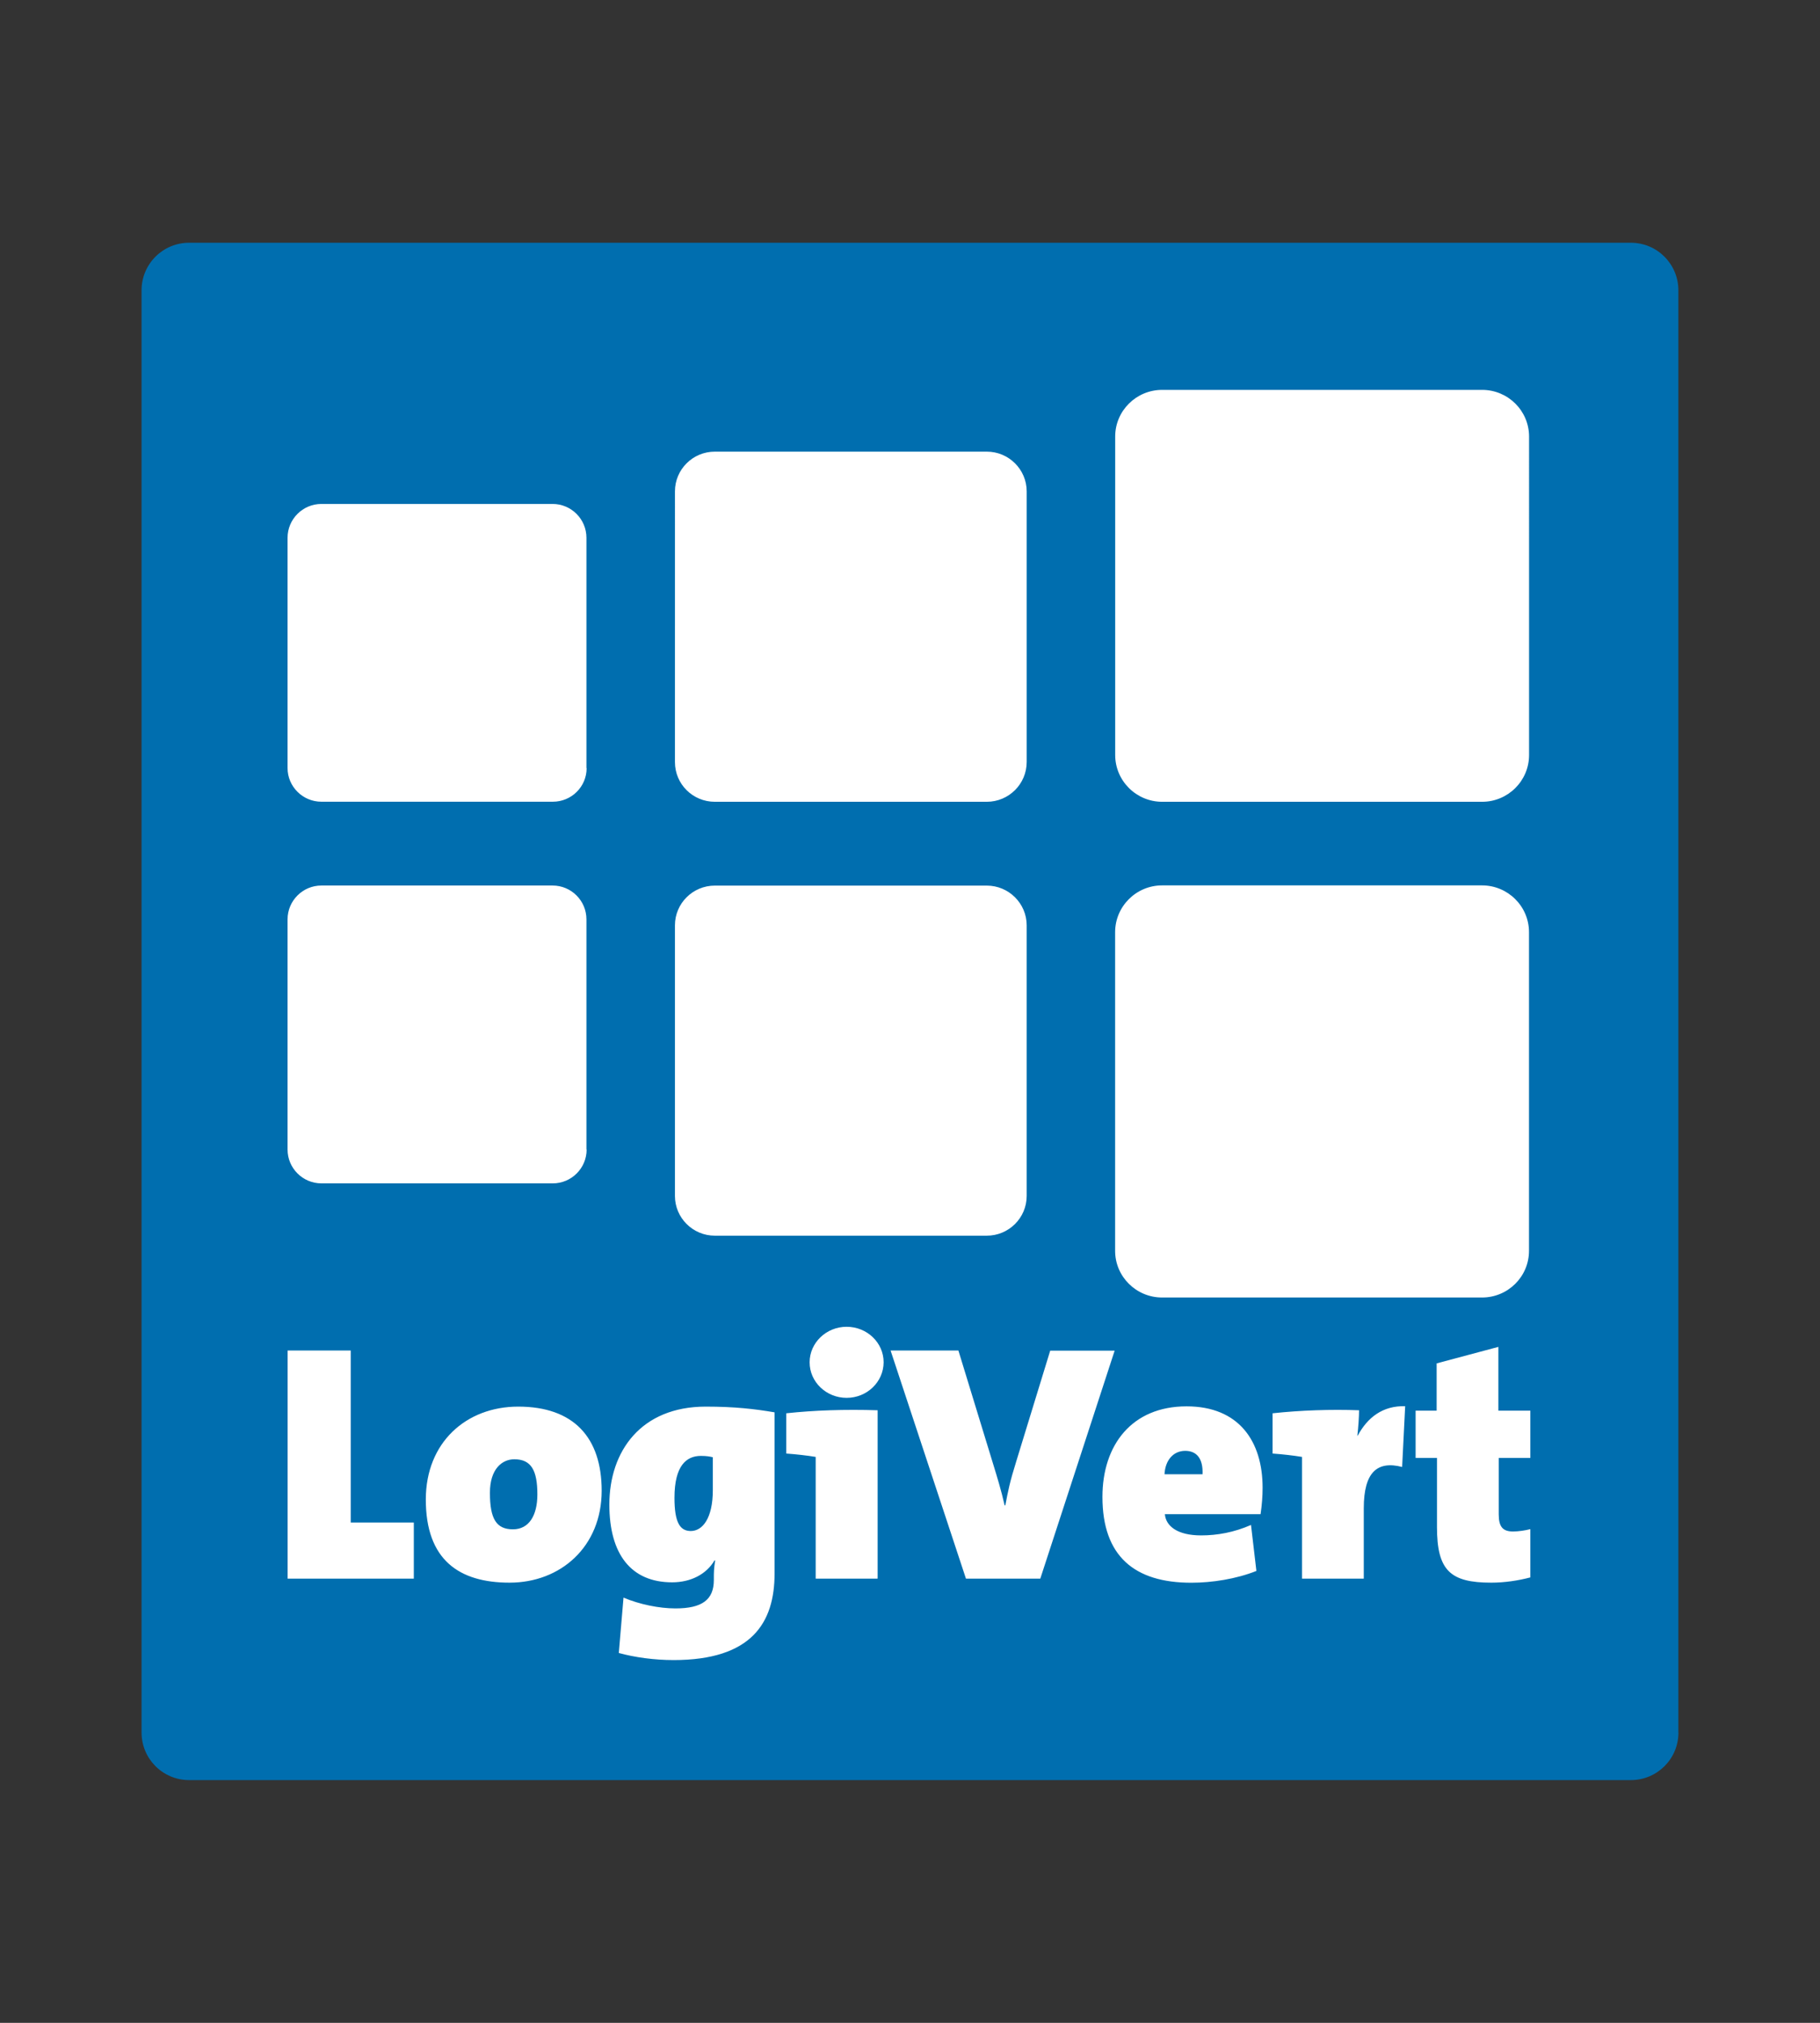 <svg xmlns="http://www.w3.org/2000/svg" xml:space="preserve" style="enable-background:new 0 0 270 300" viewBox="0 0 270 300"><rect x="0" y="0" width="270" height="300" fill="#333333" stroke="none"/><path d="M249 256.94c0 3.92-3.17 7.06-7.06 7.06H28.06c-3.92 0-7.06-3.17-7.06-7.06V43.06c0-3.92 3.17-7.06 7.06-7.06h213.87c3.92 0 7.06 3.17 7.06 7.06v213.88h.01z" style="fill:#006eaf"/><path d="M42.67 234.12v-33.83h9.36v25.51h9.36v8.32zm32.93.6c-7.49 0-12.43-3.37-12.43-12.33 0-8.46 5.99-13.78 13.71-13.78 8.21 0 12.38 4.57 12.38 12.48-.01 8.31-6.1 13.63-13.66 13.63m.7-18.3c-1.82 0-3.62 1.45-3.62 4.97 0 3.87.95 5.42 3.42 5.42 2.37 0 3.62-2.05 3.62-5.17 0-3.55-.9-5.22-3.42-5.22m23.61 29.78c-2.82 0-5.74-.4-8.11-1.05l.7-8.21c2.37 1 5.29 1.6 7.71 1.6 3.97 0 5.69-1.3 5.69-4.22v-.35c0-.65 0-1.35.2-2.55h-.1c-1.2 2.05-3.52 3.25-6.29 3.25-6.09 0-9.31-4.17-9.31-11.53 0-7.91 4.69-14.53 14.3-14.53 4.27 0 7.29.35 10.21.85v23.87c.01 7.35-3.41 12.87-15 12.87m5.84-30.08c-.4-.1-.9-.2-1.77-.2-2.12 0-3.92 1.4-3.92 6.22 0 3.62.8 4.92 2.42 4.92 1.72 0 3.27-1.85 3.27-6.07v-4.87zm24.42 18h-9.16v-18.05c-1.2-.2-2.92-.4-4.37-.5v-5.97c4.17-.45 8.66-.6 13.56-.45v24.96h-.03v.01zm-4.57-26.81c-3.02 0-5.49-2.35-5.49-5.27 0-2.9 2.47-5.27 5.49-5.27s5.49 2.35 5.49 5.27c-.02 2.92-2.47 5.27-5.49 5.27m28.73 26.81H143.3l-11.18-33.83h10.06l5.19 16.95c.55 1.8 1.15 3.72 1.67 6.02h.1c.4-2.1.65-3.42 1.62-6.52l5.04-16.43h9.56l-11.03 33.81zm32.68-9.56h-14.2c.15 1.75 1.82 3.15 5.39 3.15 2.37 0 4.89-.45 7.39-1.55l.8 6.82c-3.02 1.2-6.59 1.75-9.66 1.75-8.41 0-13.18-3.92-13.18-12.73 0-7.71 4.37-13.43 12.48-13.43 7.76 0 11.28 5.17 11.28 12.08 0 1.24-.1 2.53-.3 3.91m-11.18-9.39c-1.77 0-2.97 1.4-3.07 3.47h5.64c.1-2.42-.95-3.47-2.57-3.47m25.54-2.25h.05c1.45-2.7 3.72-4.47 7.04-4.37l-.45 9.01c-3.67-.95-5.69.75-5.69 6.12v10.44h-9.16v-18.05c-1.2-.2-2.92-.4-4.37-.5v-5.97c4.17-.45 8.66-.6 12.83-.45 0 .93-.1 2.42-.25 3.77m19.87 21.8c-6.09 0-8.06-1.8-8.06-8.26v-10.24h-3.17v-7.01h3.12v-7.01l9.16-2.45v9.46h4.74v7.01h-4.69v8.36c0 1.85.6 2.55 2.12 2.55.8 0 1.82-.15 2.57-.35v7.16c-1.82.48-3.87.78-5.79.78m-68.93-121.7c0 3.25-2.65 5.89-5.92 5.89h-40.34c-3.27 0-5.92-2.62-5.92-5.89V72.87c0-3.25 2.65-5.89 5.92-5.89h40.34c3.27 0 5.92 2.65 5.92 5.89v40.15zm-65.28.89c0 2.77-2.25 4.99-5.02 4.99H47.68c-2.77 0-5.02-2.25-5.02-4.99V79.76c0-2.77 2.25-5.02 5.02-5.02h34.3c2.77 0 5.02 2.25 5.02 5.02v34.15h.03zm139.8 71.6c0 3.82-3.12 6.92-6.97 6.92H172.4c-3.84 0-6.97-3.1-6.97-6.92v-47.26c0-3.82 3.12-6.94 6.97-6.94h47.46c3.84 0 6.97 3.1 6.97 6.94v47.26zm-74.52-8.14c0 3.25-2.65 5.89-5.92 5.89h-40.34c-3.27 0-5.92-2.65-5.92-5.89v-40.14c0-3.25 2.65-5.89 5.92-5.89h40.34c3.27 0 5.92 2.65 5.92 5.89v40.14zm-65.28-6.89c0 2.77-2.25 5.02-5.02 5.02H47.68c-2.77 0-5.02-2.25-5.02-5.02v-34.13c0-2.77 2.25-5.02 5.02-5.02h34.3c2.77 0 5.02 2.25 5.02 5.02v34.13h.03zM219.87 57.82h-47.46c-3.84 0-6.97 3.1-6.97 6.92v47.23c0 3.82 3.12 6.94 6.97 6.94h47.46c3.84 0 6.97-3.1 6.97-6.94V64.73c-.01-3.82-3.13-6.91-6.97-6.91" style="fill:#fff"/></svg>
